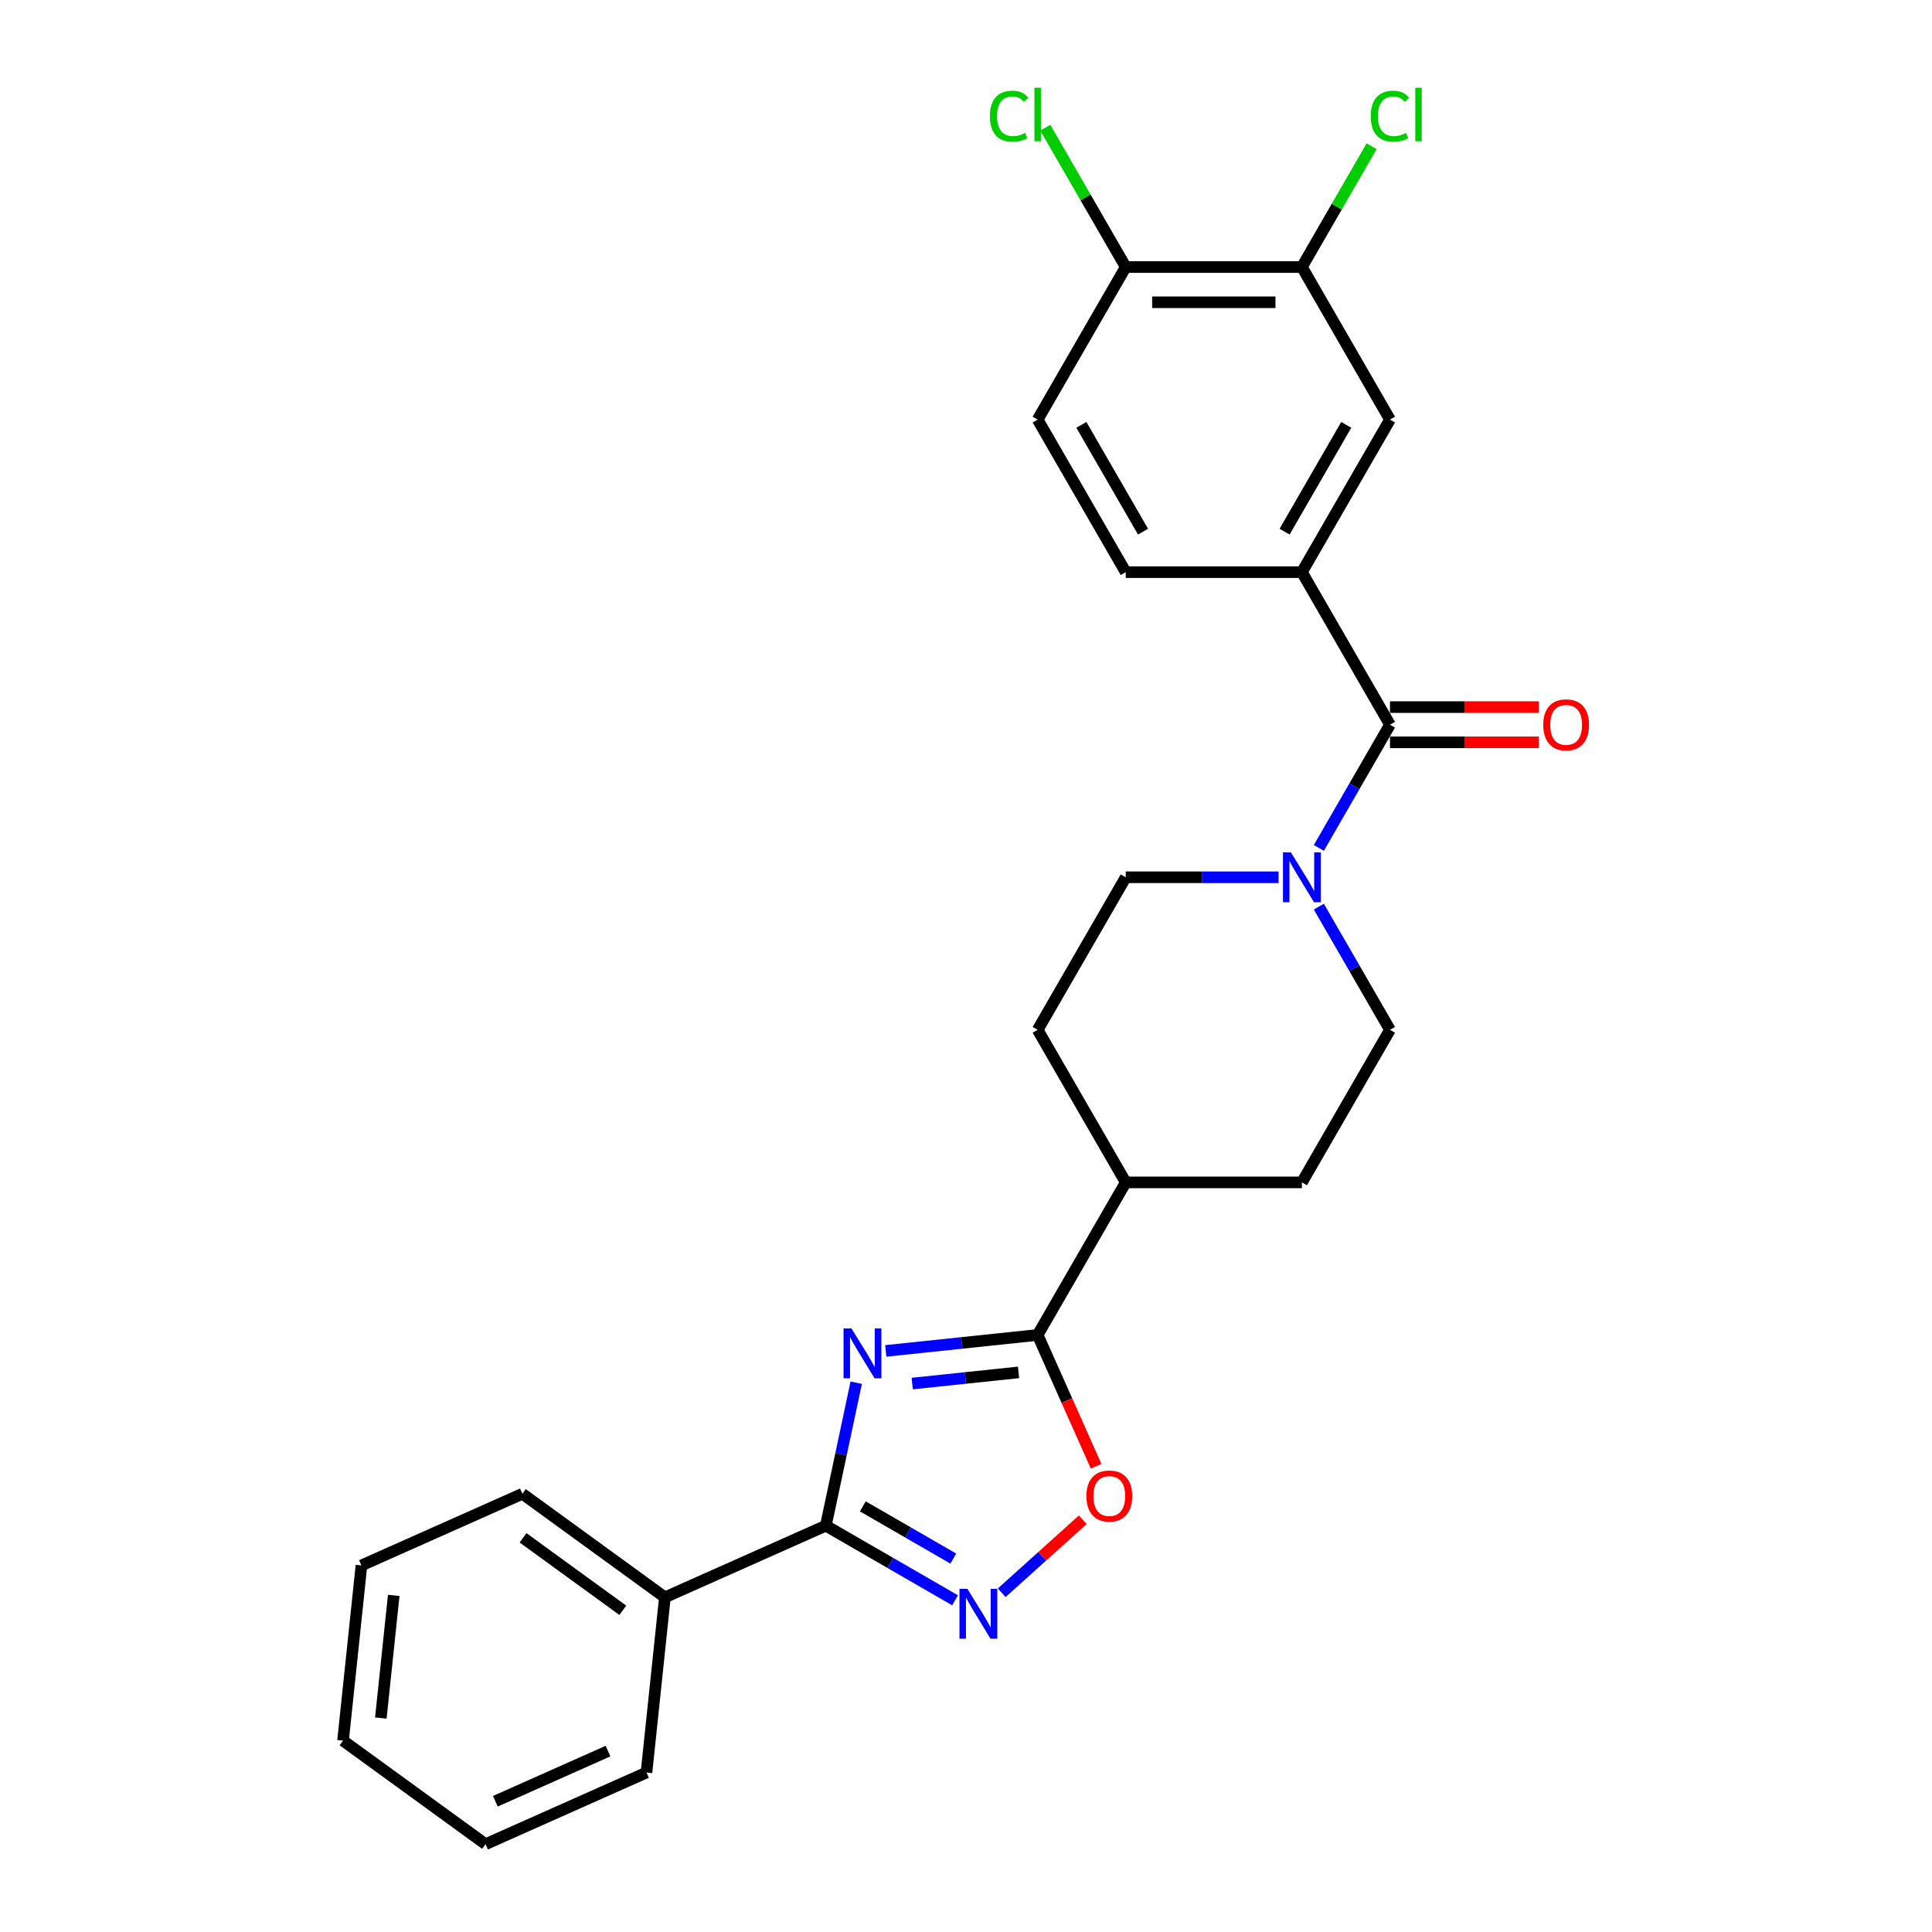 <?xml version='1.0' encoding='iso-8859-1'?>
<svg version='1.1' baseProfile='full'
              xmlns='http://www.w3.org/2000/svg'
                      xmlns:rdkit='http://www.rdkit.org/xml'
                      xmlns:xlink='http://www.w3.org/1999/xlink'
                  xml:space='preserve'
width='1000px' height='1000px' viewBox='0 0 1000 1000'>
<!-- END OF HEADER -->
<rect style='opacity:1.0;fill:#FFFFFF;stroke:none' width='1000' height='1000' x='0' y='0'> </rect>
<path class='bond-0' d='M 443.177,715.693 L 435.313,752.692' style='fill:none;fill-rule:evenodd;stroke:#0000FF;stroke-width:6px;stroke-linecap:butt;stroke-linejoin:miter;stroke-opacity:1' />
<path class='bond-0' d='M 435.313,752.692 L 427.448,789.691' style='fill:none;fill-rule:evenodd;stroke:#000000;stroke-width:6px;stroke-linecap:butt;stroke-linejoin:miter;stroke-opacity:1' />
<path class='bond-1' d='M 458.478,699.234 L 497.783,695.102' style='fill:none;fill-rule:evenodd;stroke:#0000FF;stroke-width:6px;stroke-linecap:butt;stroke-linejoin:miter;stroke-opacity:1' />
<path class='bond-1' d='M 497.783,695.102 L 537.087,690.971' style='fill:none;fill-rule:evenodd;stroke:#000000;stroke-width:6px;stroke-linecap:butt;stroke-linejoin:miter;stroke-opacity:1' />
<path class='bond-1' d='M 472.176,716.13 L 499.689,713.239' style='fill:none;fill-rule:evenodd;stroke:#0000FF;stroke-width:6px;stroke-linecap:butt;stroke-linejoin:miter;stroke-opacity:1' />
<path class='bond-1' d='M 499.689,713.239 L 527.202,710.347' style='fill:none;fill-rule:evenodd;stroke:#000000;stroke-width:6px;stroke-linecap:butt;stroke-linejoin:miter;stroke-opacity:1' />
<path class='bond-2' d='M 427.448,789.691 L 460.895,809.001' style='fill:none;fill-rule:evenodd;stroke:#000000;stroke-width:6px;stroke-linecap:butt;stroke-linejoin:miter;stroke-opacity:1' />
<path class='bond-2' d='M 460.895,809.001 L 494.341,828.311' style='fill:none;fill-rule:evenodd;stroke:#0000FF;stroke-width:6px;stroke-linecap:butt;stroke-linejoin:miter;stroke-opacity:1' />
<path class='bond-2' d='M 446.6,779.691 L 470.013,793.208' style='fill:none;fill-rule:evenodd;stroke:#000000;stroke-width:6px;stroke-linecap:butt;stroke-linejoin:miter;stroke-opacity:1' />
<path class='bond-2' d='M 470.013,793.208 L 493.425,806.725' style='fill:none;fill-rule:evenodd;stroke:#0000FF;stroke-width:6px;stroke-linecap:butt;stroke-linejoin:miter;stroke-opacity:1' />
<path class='bond-14' d='M 427.448,789.691 L 344.15,826.777' style='fill:none;fill-rule:evenodd;stroke:#000000;stroke-width:6px;stroke-linecap:butt;stroke-linejoin:miter;stroke-opacity:1' />
<path class='bond-4' d='M 537.087,690.971 L 552.216,724.952' style='fill:none;fill-rule:evenodd;stroke:#000000;stroke-width:6px;stroke-linecap:butt;stroke-linejoin:miter;stroke-opacity:1' />
<path class='bond-4' d='M 552.216,724.952 L 567.346,758.933' style='fill:none;fill-rule:evenodd;stroke:#FF0000;stroke-width:6px;stroke-linecap:butt;stroke-linejoin:miter;stroke-opacity:1' />
<path class='bond-9' d='M 537.087,690.971 L 582.678,612.006' style='fill:none;fill-rule:evenodd;stroke:#000000;stroke-width:6px;stroke-linecap:butt;stroke-linejoin:miter;stroke-opacity:1' />
<path class='bond-26' d='M 518.486,824.411 L 539.466,805.52' style='fill:none;fill-rule:evenodd;stroke:#0000FF;stroke-width:6px;stroke-linecap:butt;stroke-linejoin:miter;stroke-opacity:1' />
<path class='bond-26' d='M 539.466,805.52 L 560.447,786.629' style='fill:none;fill-rule:evenodd;stroke:#FF0000;stroke-width:6px;stroke-linecap:butt;stroke-linejoin:miter;stroke-opacity:1' />
<path class='bond-3' d='M 719.449,375.111 L 701.039,406.999' style='fill:none;fill-rule:evenodd;stroke:#000000;stroke-width:6px;stroke-linecap:butt;stroke-linejoin:miter;stroke-opacity:1' />
<path class='bond-3' d='M 701.039,406.999 L 682.629,438.886' style='fill:none;fill-rule:evenodd;stroke:#0000FF;stroke-width:6px;stroke-linecap:butt;stroke-linejoin:miter;stroke-opacity:1' />
<path class='bond-6' d='M 719.449,375.111 L 673.859,296.146' style='fill:none;fill-rule:evenodd;stroke:#000000;stroke-width:6px;stroke-linecap:butt;stroke-linejoin:miter;stroke-opacity:1' />
<path class='bond-11' d='M 719.449,384.229 L 757.973,384.229' style='fill:none;fill-rule:evenodd;stroke:#000000;stroke-width:6px;stroke-linecap:butt;stroke-linejoin:miter;stroke-opacity:1' />
<path class='bond-11' d='M 757.973,384.229 L 796.497,384.229' style='fill:none;fill-rule:evenodd;stroke:#FF0000;stroke-width:6px;stroke-linecap:butt;stroke-linejoin:miter;stroke-opacity:1' />
<path class='bond-11' d='M 719.449,365.993 L 757.973,365.993' style='fill:none;fill-rule:evenodd;stroke:#000000;stroke-width:6px;stroke-linecap:butt;stroke-linejoin:miter;stroke-opacity:1' />
<path class='bond-11' d='M 757.973,365.993 L 796.497,365.993' style='fill:none;fill-rule:evenodd;stroke:#FF0000;stroke-width:6px;stroke-linecap:butt;stroke-linejoin:miter;stroke-opacity:1' />
<path class='bond-5' d='M 661.786,454.076 L 622.232,454.076' style='fill:none;fill-rule:evenodd;stroke:#0000FF;stroke-width:6px;stroke-linecap:butt;stroke-linejoin:miter;stroke-opacity:1' />
<path class='bond-5' d='M 622.232,454.076 L 582.678,454.076' style='fill:none;fill-rule:evenodd;stroke:#000000;stroke-width:6px;stroke-linecap:butt;stroke-linejoin:miter;stroke-opacity:1' />
<path class='bond-27' d='M 682.629,469.267 L 701.039,501.154' style='fill:none;fill-rule:evenodd;stroke:#0000FF;stroke-width:6px;stroke-linecap:butt;stroke-linejoin:miter;stroke-opacity:1' />
<path class='bond-27' d='M 701.039,501.154 L 719.449,533.041' style='fill:none;fill-rule:evenodd;stroke:#000000;stroke-width:6px;stroke-linecap:butt;stroke-linejoin:miter;stroke-opacity:1' />
<path class='bond-7' d='M 673.859,296.146 L 719.449,217.181' style='fill:none;fill-rule:evenodd;stroke:#000000;stroke-width:6px;stroke-linecap:butt;stroke-linejoin:miter;stroke-opacity:1' />
<path class='bond-7' d='M 664.904,275.184 L 696.818,219.908' style='fill:none;fill-rule:evenodd;stroke:#000000;stroke-width:6px;stroke-linecap:butt;stroke-linejoin:miter;stroke-opacity:1' />
<path class='bond-15' d='M 673.859,296.146 L 582.678,296.146' style='fill:none;fill-rule:evenodd;stroke:#000000;stroke-width:6px;stroke-linecap:butt;stroke-linejoin:miter;stroke-opacity:1' />
<path class='bond-8' d='M 719.449,217.181 L 673.859,138.216' style='fill:none;fill-rule:evenodd;stroke:#000000;stroke-width:6px;stroke-linecap:butt;stroke-linejoin:miter;stroke-opacity:1' />
<path class='bond-19' d='M 673.859,138.216 L 691.905,106.958' style='fill:none;fill-rule:evenodd;stroke:#000000;stroke-width:6px;stroke-linecap:butt;stroke-linejoin:miter;stroke-opacity:1' />
<path class='bond-19' d='M 691.905,106.958 L 709.952,75.701' style='fill:none;fill-rule:evenodd;stroke:#00CC00;stroke-width:6px;stroke-linecap:butt;stroke-linejoin:miter;stroke-opacity:1' />
<path class='bond-29' d='M 673.859,138.216 L 582.678,138.216' style='fill:none;fill-rule:evenodd;stroke:#000000;stroke-width:6px;stroke-linecap:butt;stroke-linejoin:miter;stroke-opacity:1' />
<path class='bond-29' d='M 660.181,156.453 L 596.355,156.453' style='fill:none;fill-rule:evenodd;stroke:#000000;stroke-width:6px;stroke-linecap:butt;stroke-linejoin:miter;stroke-opacity:1' />
<path class='bond-17' d='M 582.678,612.006 L 673.859,612.006' style='fill:none;fill-rule:evenodd;stroke:#000000;stroke-width:6px;stroke-linecap:butt;stroke-linejoin:miter;stroke-opacity:1' />
<path class='bond-18' d='M 582.678,612.006 L 537.087,533.041' style='fill:none;fill-rule:evenodd;stroke:#000000;stroke-width:6px;stroke-linecap:butt;stroke-linejoin:miter;stroke-opacity:1' />
<path class='bond-10' d='M 582.678,138.216 L 537.087,217.181' style='fill:none;fill-rule:evenodd;stroke:#000000;stroke-width:6px;stroke-linecap:butt;stroke-linejoin:miter;stroke-opacity:1' />
<path class='bond-20' d='M 582.678,138.216 L 561.861,102.161' style='fill:none;fill-rule:evenodd;stroke:#000000;stroke-width:6px;stroke-linecap:butt;stroke-linejoin:miter;stroke-opacity:1' />
<path class='bond-20' d='M 561.861,102.161 L 541.044,66.106' style='fill:none;fill-rule:evenodd;stroke:#00CC00;stroke-width:6px;stroke-linecap:butt;stroke-linejoin:miter;stroke-opacity:1' />
<path class='bond-12' d='M 582.678,454.076 L 537.087,533.041' style='fill:none;fill-rule:evenodd;stroke:#000000;stroke-width:6px;stroke-linecap:butt;stroke-linejoin:miter;stroke-opacity:1' />
<path class='bond-13' d='M 719.449,533.041 L 673.859,612.006' style='fill:none;fill-rule:evenodd;stroke:#000000;stroke-width:6px;stroke-linecap:butt;stroke-linejoin:miter;stroke-opacity:1' />
<path class='bond-21' d='M 344.15,826.777 L 270.383,773.183' style='fill:none;fill-rule:evenodd;stroke:#000000;stroke-width:6px;stroke-linecap:butt;stroke-linejoin:miter;stroke-opacity:1' />
<path class='bond-21' d='M 322.366,833.492 L 270.729,795.975' style='fill:none;fill-rule:evenodd;stroke:#000000;stroke-width:6px;stroke-linecap:butt;stroke-linejoin:miter;stroke-opacity:1' />
<path class='bond-22' d='M 344.15,826.777 L 334.619,917.459' style='fill:none;fill-rule:evenodd;stroke:#000000;stroke-width:6px;stroke-linecap:butt;stroke-linejoin:miter;stroke-opacity:1' />
<path class='bond-16' d='M 582.678,296.146 L 537.087,217.181' style='fill:none;fill-rule:evenodd;stroke:#000000;stroke-width:6px;stroke-linecap:butt;stroke-linejoin:miter;stroke-opacity:1' />
<path class='bond-16' d='M 591.632,275.184 L 559.719,219.908' style='fill:none;fill-rule:evenodd;stroke:#000000;stroke-width:6px;stroke-linecap:butt;stroke-linejoin:miter;stroke-opacity:1' />
<path class='bond-23' d='M 270.383,773.183 L 187.085,810.269' style='fill:none;fill-rule:evenodd;stroke:#000000;stroke-width:6px;stroke-linecap:butt;stroke-linejoin:miter;stroke-opacity:1' />
<path class='bond-24' d='M 334.619,917.459 L 251.321,954.545' style='fill:none;fill-rule:evenodd;stroke:#000000;stroke-width:6px;stroke-linecap:butt;stroke-linejoin:miter;stroke-opacity:1' />
<path class='bond-24' d='M 314.707,906.362 L 256.399,932.323' style='fill:none;fill-rule:evenodd;stroke:#000000;stroke-width:6px;stroke-linecap:butt;stroke-linejoin:miter;stroke-opacity:1' />
<path class='bond-28' d='M 187.085,810.269 L 177.554,900.951' style='fill:none;fill-rule:evenodd;stroke:#000000;stroke-width:6px;stroke-linecap:butt;stroke-linejoin:miter;stroke-opacity:1' />
<path class='bond-28' d='M 203.792,825.778 L 197.12,889.255' style='fill:none;fill-rule:evenodd;stroke:#000000;stroke-width:6px;stroke-linecap:butt;stroke-linejoin:miter;stroke-opacity:1' />
<path class='bond-25' d='M 251.321,954.545 L 177.554,900.951' style='fill:none;fill-rule:evenodd;stroke:#000000;stroke-width:6px;stroke-linecap:butt;stroke-linejoin:miter;stroke-opacity:1' />
<path  class='atom-0' d='M 440.698 687.591
L 449.159 701.268
Q 449.998 702.618, 451.348 705.061
Q 452.697 707.505, 452.77 707.651
L 452.77 687.591
L 456.199 687.591
L 456.199 713.414
L 452.661 713.414
L 443.579 698.46
Q 442.522 696.709, 441.391 694.703
Q 440.297 692.697, 439.968 692.077
L 439.968 713.414
L 436.613 713.414
L 436.613 687.591
L 440.698 687.591
' fill='#0000FF'/>
<path  class='atom-3' d='M 500.705 822.37
L 509.167 836.047
Q 510.006 837.397, 511.355 839.84
Q 512.705 842.284, 512.778 842.43
L 512.778 822.37
L 516.206 822.37
L 516.206 848.192
L 512.668 848.192
L 503.587 833.239
Q 502.529 831.488, 501.398 829.482
Q 500.304 827.476, 499.976 826.856
L 499.976 848.192
L 496.62 848.192
L 496.62 822.37
L 500.705 822.37
' fill='#0000FF'/>
<path  class='atom-5' d='M 562.32 774.342
Q 562.32 768.142, 565.384 764.677
Q 568.448 761.212, 574.174 761.212
Q 579.9 761.212, 582.964 764.677
Q 586.027 768.142, 586.027 774.342
Q 586.027 780.615, 582.927 784.19
Q 579.827 787.728, 574.174 787.728
Q 568.484 787.728, 565.384 784.19
Q 562.32 780.652, 562.32 774.342
M 574.174 784.81
Q 578.113 784.81, 580.228 782.184
Q 582.38 779.521, 582.38 774.342
Q 582.38 769.273, 580.228 766.72
Q 578.113 764.13, 574.174 764.13
Q 570.235 764.13, 568.083 766.683
Q 565.968 769.236, 565.968 774.342
Q 565.968 779.558, 568.083 782.184
Q 570.235 784.81, 574.174 784.81
' fill='#FF0000'/>
<path  class='atom-6' d='M 668.151 441.165
L 676.612 454.842
Q 677.451 456.192, 678.801 458.635
Q 680.15 461.079, 680.223 461.225
L 680.223 441.165
L 683.651 441.165
L 683.651 466.988
L 680.114 466.988
L 671.032 452.034
Q 669.974 450.283, 668.844 448.277
Q 667.75 446.271, 667.421 445.651
L 667.421 466.988
L 664.066 466.988
L 664.066 441.165
L 668.151 441.165
' fill='#0000FF'/>
<path  class='atom-12' d='M 798.776 375.184
Q 798.776 368.984, 801.84 365.519
Q 804.904 362.054, 810.63 362.054
Q 816.356 362.054, 819.42 365.519
Q 822.484 368.984, 822.484 375.184
Q 822.484 381.458, 819.383 385.032
Q 816.283 388.57, 810.63 388.57
Q 804.94 388.57, 801.84 385.032
Q 798.776 381.494, 798.776 375.184
M 810.63 385.652
Q 814.569 385.652, 816.684 383.026
Q 818.836 380.363, 818.836 375.184
Q 818.836 370.115, 816.684 367.562
Q 814.569 364.972, 810.63 364.972
Q 806.691 364.972, 804.539 367.525
Q 802.424 370.078, 802.424 375.184
Q 802.424 380.4, 804.539 383.026
Q 806.691 385.652, 810.63 385.652
' fill='#FF0000'/>
<path  class='atom-20' d='M 709.492 60.145
Q 709.492 53.726, 712.483 50.37
Q 715.51 46.978, 721.236 46.978
Q 726.561 46.978, 729.406 50.735
L 726.999 52.705
Q 724.92 49.969, 721.236 49.969
Q 717.334 49.969, 715.255 52.595
Q 713.212 55.185, 713.212 60.145
Q 713.212 65.251, 715.328 67.877
Q 717.48 70.503, 721.637 70.503
Q 724.482 70.503, 727.801 68.789
L 728.822 71.524
Q 727.473 72.4, 725.431 72.91
Q 723.388 73.421, 721.127 73.421
Q 715.51 73.421, 712.483 69.993
Q 709.492 66.564, 709.492 60.145
' fill='#00CC00'/>
<path  class='atom-20' d='M 732.543 45.41
L 735.898 45.41
L 735.898 73.093
L 732.543 73.093
L 732.543 45.41
' fill='#00CC00'/>
<path  class='atom-21' d='M 512.359 60.145
Q 512.359 53.726, 515.35 50.37
Q 518.377 46.978, 524.103 46.978
Q 529.428 46.978, 532.273 50.735
L 529.866 52.705
Q 527.787 49.969, 524.103 49.969
Q 520.201 49.969, 518.122 52.595
Q 516.079 55.185, 516.079 60.145
Q 516.079 65.251, 518.195 67.877
Q 520.346 70.503, 524.504 70.503
Q 527.349 70.503, 530.668 68.789
L 531.689 71.524
Q 530.34 72.4, 528.297 72.91
Q 526.255 73.421, 523.994 73.421
Q 518.377 73.421, 515.35 69.993
Q 512.359 66.564, 512.359 60.145
' fill='#00CC00'/>
<path  class='atom-21' d='M 535.41 45.41
L 538.765 45.41
L 538.765 73.093
L 535.41 73.093
L 535.41 45.41
' fill='#00CC00'/>
</svg>
